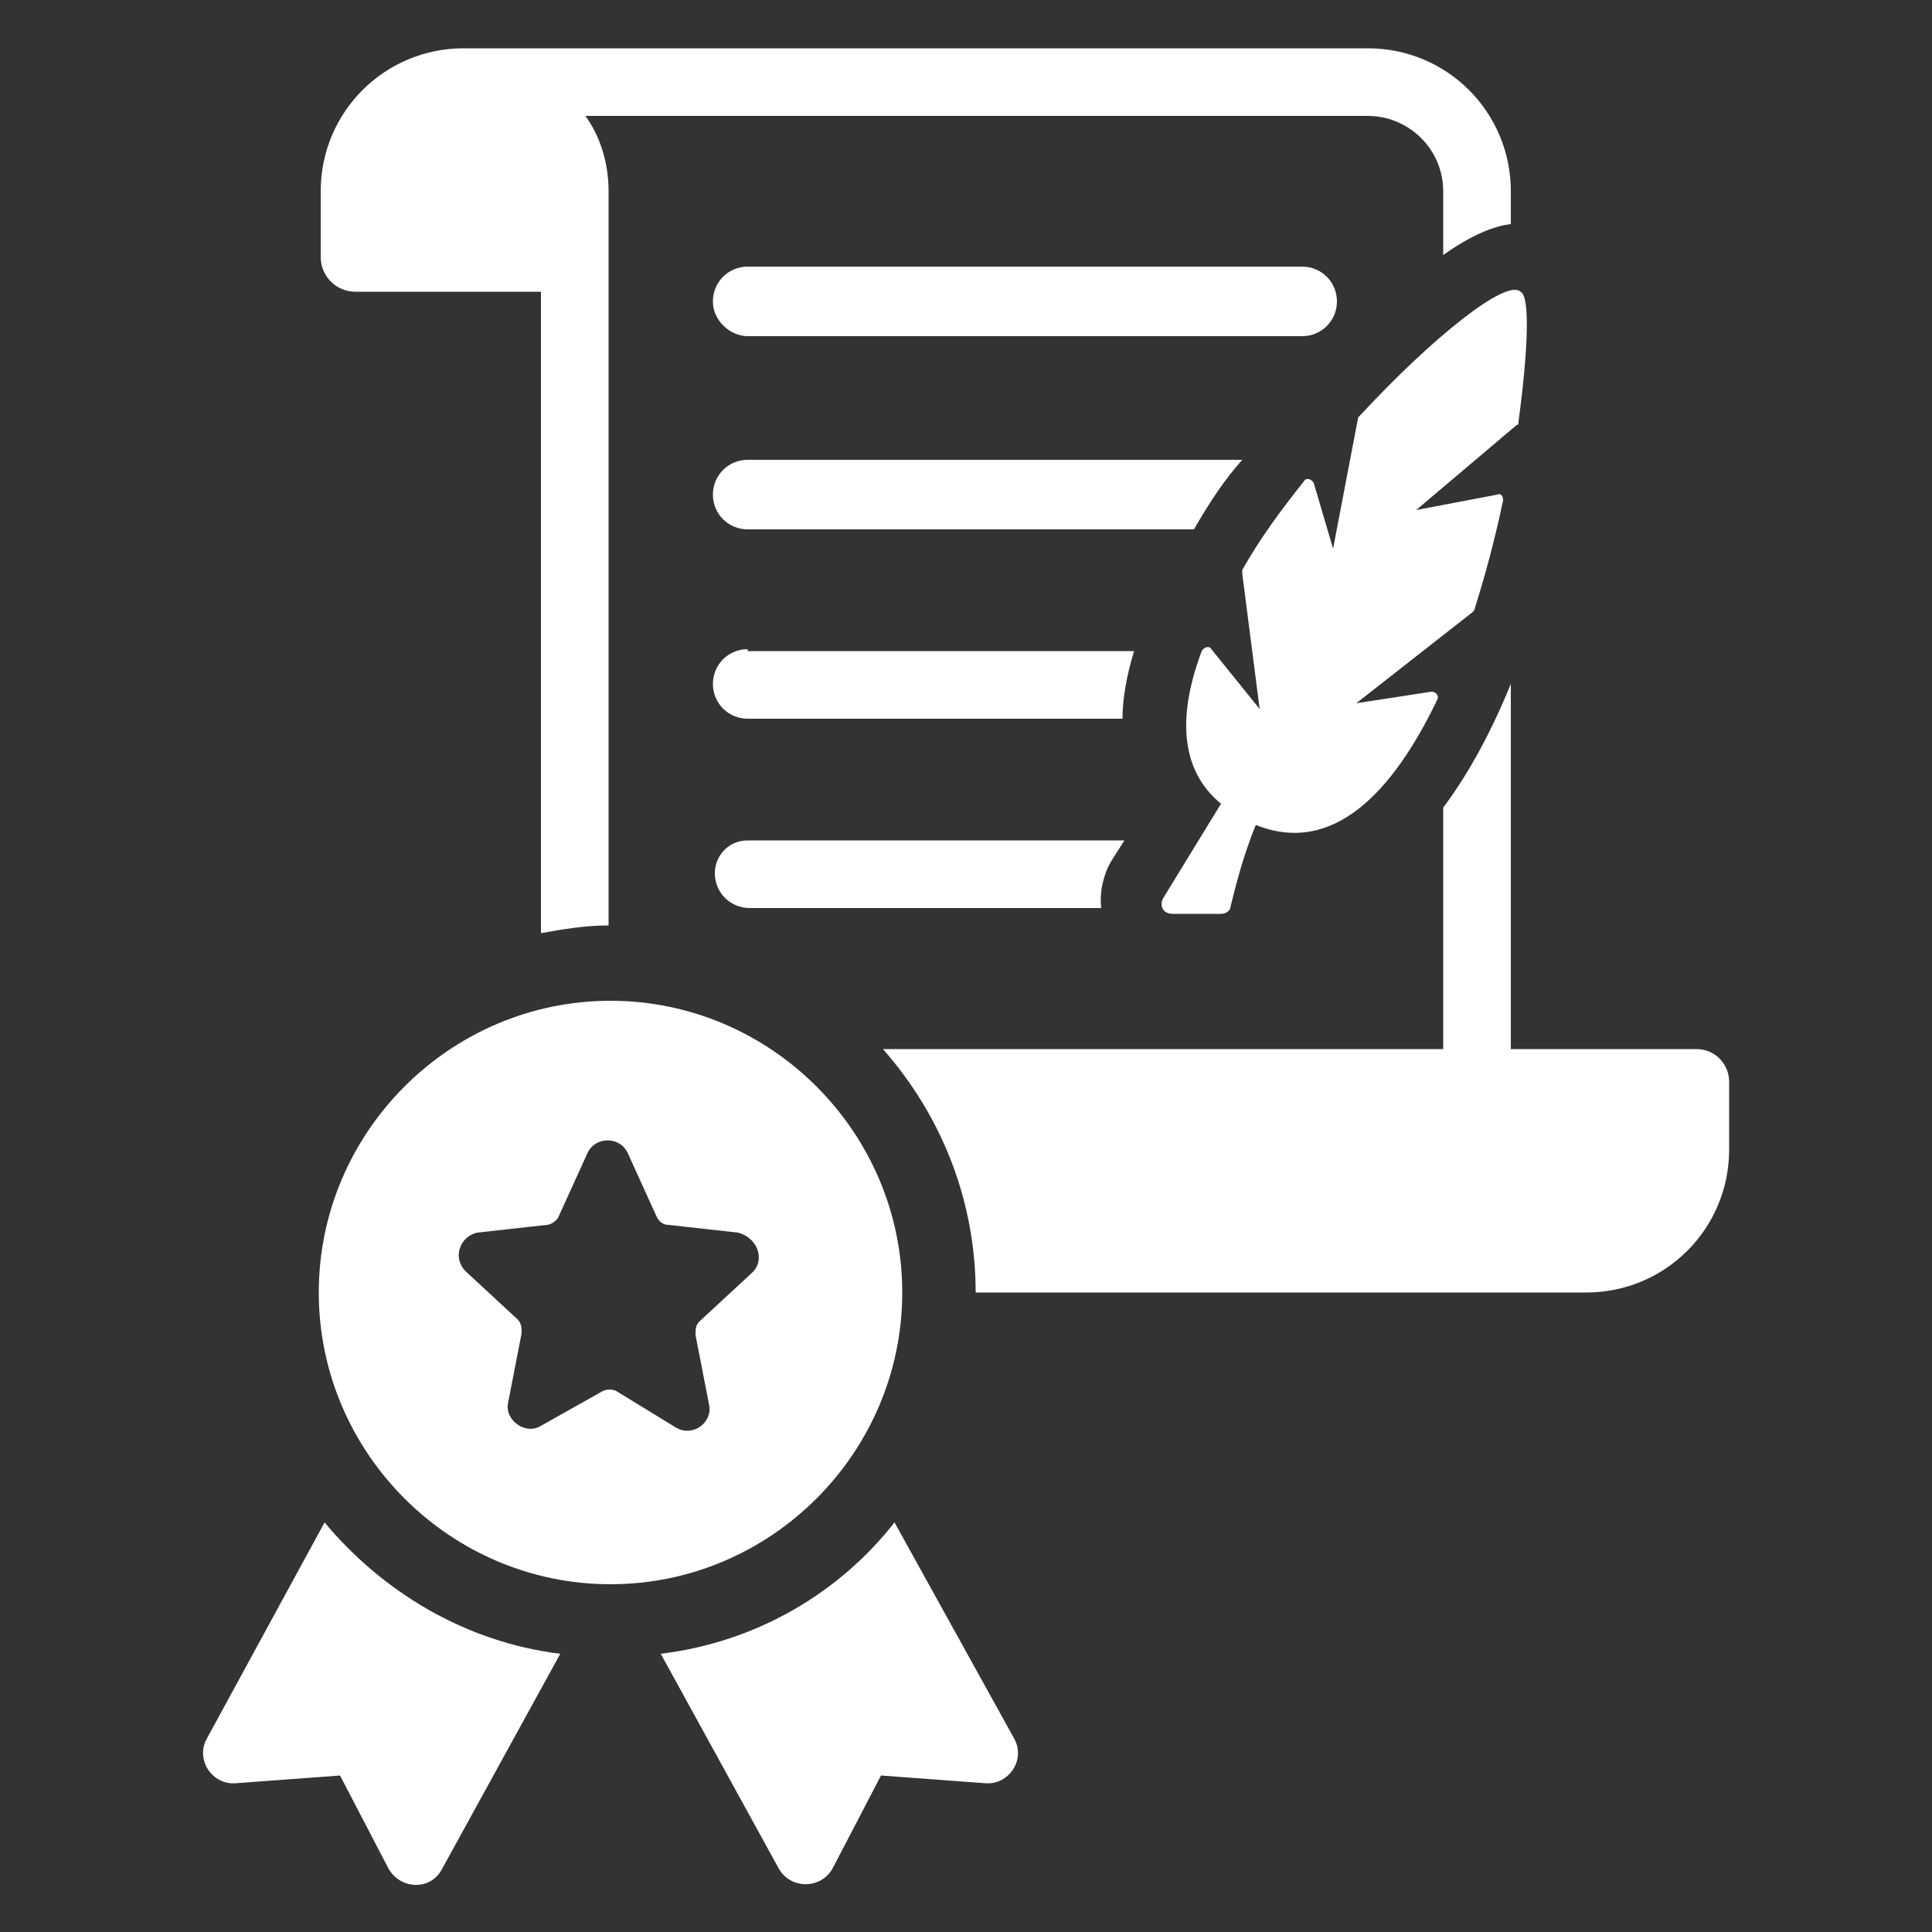 <svg width="80" height="80" viewBox="0 0 80 80" fill="none" xmlns="http://www.w3.org/2000/svg">
<rect x="0" y="0" width="80" height="80" fill="#333333" stroke="none"/>
<g clip-path="url(#clip0_3561_1790)">
<path d="M13.44 63.04L8.56 72C8.08 72.88 8.8 73.92 9.76 73.84L14.08 73.52L16.08 77.36C16.56 78.24 17.84 78.32 18.32 77.36L23.2 68.48C19.28 68 15.84 65.92 13.44 63.04L13.44 63.04Z" fill="white"/>
<path d="M37.04 63.04C34.72 66 31.28 68 27.36 68.48L32.24 77.36C32.72 78.24 34 78.24 34.48 77.36L36.48 73.52L40.8 73.84C41.76 73.92 42.48 72.88 42 72L37.04 63.04Z" fill="white"/>
<path d="M29.6 36.16C29.6 36.96 30.24 37.6 31.04 37.6H45.6C45.52 36.96 45.68 36.24 46 35.68L46.56 34.8H30.96C30.16 34.8 29.6 35.44 29.6 36.16H29.6Z" fill="white"/>
<path d="M30.96 26.88C30.16 26.88 29.52 27.52 29.52 28.32C29.52 29.12 30.16 29.76 30.96 29.76H46.48C46.48 28.96 46.64 28 46.96 26.96L30.96 26.96L30.96 26.88Z" fill="white"/>
<path d="M51.44 19.04H30.96C30.16 19.04 29.52 19.68 29.52 20.48C29.52 21.28 30.16 21.92 30.96 21.92H49.44C50.08 20.8 50.72 19.84 51.44 19.04L51.44 19.04Z" fill="white"/>
<path d="M30.96 13.92H53.92C54.72 13.92 55.36 13.28 55.36 12.48C55.36 11.68 54.72 11.04 53.92 11.04L30.96 11.04C30.16 11.04 29.52 11.68 29.52 12.48C29.52 13.28 30.24 13.92 30.96 13.92Z" fill="white"/>
<path d="M56.32 17.2L56.24 17.28L55.2 22.72L54.4 20C54.32 19.84 54.08 19.76 54 19.92C53.04 21.12 52.16 22.32 51.44 23.6V23.76L52.16 29.36L50.16 26.88C50.08 26.72 49.84 26.8 49.76 26.96C48.8 29.52 48.8 31.84 50.56 33.28L48.16 37.2C48 37.52 48.16 37.84 48.56 37.84H50.56C50.8 37.84 50.96 37.68 50.96 37.52C51.12 36.88 51.44 35.52 52 34.16C55.2 35.44 57.68 32.8 59.52 28.96C59.6 28.8 59.44 28.64 59.28 28.64L56.16 29.12L60.96 25.36L61.04 25.28C61.52 23.76 61.92 22.24 62.24 20.721C62.24 20.561 62.16 20.401 62 20.48L58.64 21.12L62.8 17.601C62.88 17.601 62.88 17.52 62.88 17.441C63.28 14.481 63.36 12.241 62.96 12.081C62.4 11.52 59.36 13.92 56.32 17.2L56.32 17.2Z" fill="white"/>
<path d="M14.72 12.08H22.4V38.64C23.28 38.48 24.24 38.32 25.2 38.32V7.92C25.2 6.8 24.88 5.68 24.24 4.8H56.64C58.32 4.8 59.76 6.16 59.76 7.92V10.56C60.88 9.76 61.84 9.36 62.56 9.28L62.56 7.92C62.56 4.64 59.92 2 56.64 2H19.2C15.92 2 13.28 4.64 13.28 7.92V10.64C13.28 11.44 13.92 12.08 14.72 12.08L14.72 12.08Z" fill="white"/>
<path d="M70.24 43.44H62.56L62.56 28.32C61.68 30.48 60.72 32.16 59.76 33.44V43.44H36.56C38.96 46.16 40.4 49.68 40.4 53.52H65.68C68.96 53.52 71.6 50.88 71.6 47.6V44.8C71.6 44.08 71.04 43.44 70.24 43.44L70.24 43.44Z" fill="white"/>
<path d="M37.36 53.52C37.36 46.88 31.92 41.44 25.28 41.44C18.64 41.44 13.2 46.88 13.2 53.52C13.2 60.16 18.64 65.6 25.28 65.6C31.92 65.6 37.36 60.16 37.36 53.52ZM31.12 52.72L28.96 54.72C28.8 54.88 28.8 55.04 28.8 55.28L29.36 58.16C29.52 58.88 28.72 59.52 28 59.12L25.52 57.6C25.36 57.52 25.12 57.52 24.96 57.6L22.4 59.04C21.76 59.44 20.88 58.8 21.04 58.08L21.6 55.2C21.6 55.04 21.6 54.8 21.44 54.64L19.28 52.64C18.721 52.08 19.04 51.2 19.76 51.04L22.64 50.72C22.8 50.72 23.04 50.56 23.12 50.4L24.32 47.76C24.64 47.04 25.68 47.04 26 47.76L27.2 50.4C27.28 50.56 27.44 50.72 27.68 50.72L30.56 51.04C31.44 51.28 31.68 52.24 31.12 52.72H31.12Z" fill="white"/>
</g>
<defs>
<clipPath id="clip0_3561_1790">
<rect width="80" height="80" fill="white"/>
</clipPath>
</defs>
</svg>
